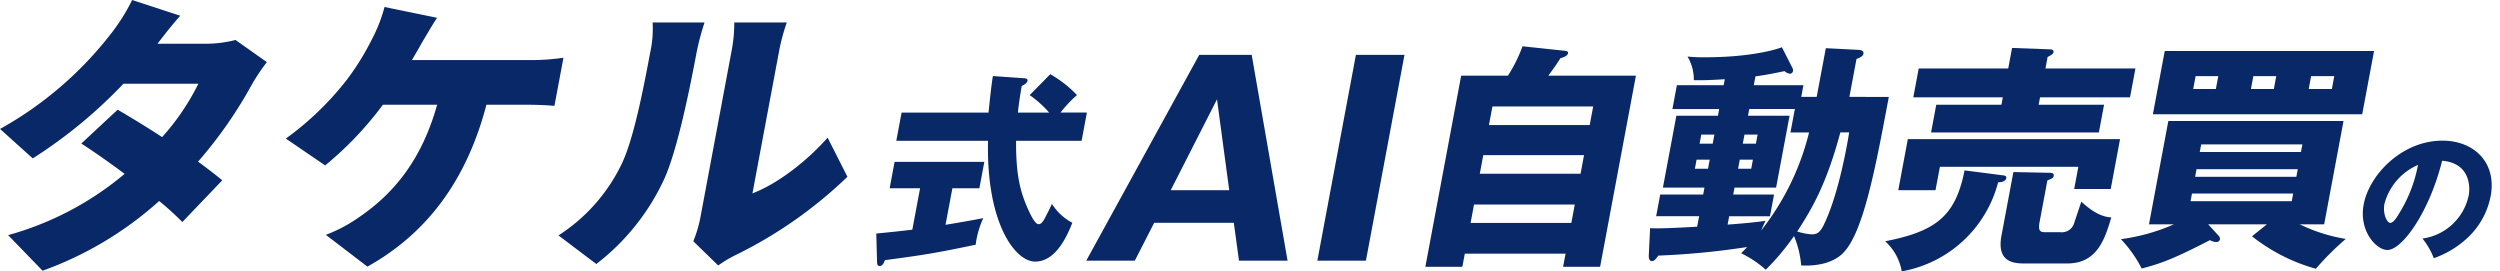 <svg xmlns="http://www.w3.org/2000/svg" width="397" height="43.091" viewBox="0 0 397 43.091">
    <g transform="translate(-1315 -1298.787)">
        <g transform="translate(1315 1298.787)">
            <path d="M184.316,280.367a30.852,30.852,0,0,0-2.518,3.8,68.843,68.843,0,0,1-8.408,12c1.505,1.111,2.843,2.131,3.844,2.965l-6.336,6.624a47.416,47.416,0,0,0-3.683-3.335A55.906,55.906,0,0,1,148.7,313.489l-5.472-5.651a49,49,0,0,0,18.5-9.728c-2.478-1.853-4.936-3.567-6.879-4.818l5.777-5.374c2.044,1.2,4.583,2.733,7.058,4.355a37.76,37.76,0,0,0,5.757-8.477h-11.9a76.335,76.335,0,0,1-14.4,11.859l-5.192-4.679a57.8,57.8,0,0,0,17.487-14.963,30.522,30.522,0,0,0,3.488-5.513l7.637,2.5c-1.288,1.436-2.691,3.243-3.612,4.447h7.689a18.753,18.753,0,0,0,4.7-.6Z" transform="translate(-141.939 -270.5)" fill="#092867"/>
            <path d="M262.667,280.935a36.539,36.539,0,0,0,5.164-.371l-1.432,7.644c-1.864-.185-4-.185-5.061-.185H255.6c-3.093,11.812-9.276,20.336-18.9,25.71l-6.6-5.049a23.737,23.737,0,0,0,5.245-2.779c5.732-3.892,10.044-9.358,12.428-17.881h-8.615a53.846,53.846,0,0,1-9.17,9.635l-6.241-4.261a47.463,47.463,0,0,0,9.664-9.312,40.38,40.38,0,0,0,3.9-6.254,24.972,24.972,0,0,0,2.11-5.327l8.34,1.714c-.836,1.251-1.869,3.057-2.477,4.076-.426.787-.961,1.668-1.514,2.64Z" transform="translate(-178.355 -271.392)" fill="#092867"/>
            <path d="M301.783,310.746a27.745,27.745,0,0,0,9.83-10.933c2.008-3.8,3.652-12.322,4.737-18.112a17.755,17.755,0,0,0,.384-4.772h8.245a40.431,40.431,0,0,0-1.247,4.679c-1.068,5.7-3.021,15.38-5.1,20.059a36.028,36.028,0,0,1-10.842,13.619Zm21.411.927a19.811,19.811,0,0,0,1.137-3.845l4.982-26.59a24.029,24.029,0,0,0,.391-4.308h8.337a31.182,31.182,0,0,0-1.187,4.354l-4.27,22.792c3.743-1.436,8.305-4.771,11.94-8.848l3.145,6.207a69.843,69.843,0,0,1-18.008,12.554,19.42,19.42,0,0,0-2.51,1.529Z" transform="translate(-213.097 -273.362)" fill="#092867"/>
        </g>
        <g transform="translate(1454.155 1310.569)">
            <path d="M403.737,315.654c2.528-.419,4.5-.773,6-1.064a14.254,14.254,0,0,0-1.211,4.223c-6.474,1.353-8.333,1.643-14.414,2.45-.131.355-.337.934-.852.934-.258,0-.383-.193-.394-.644l-.122-4.514c1.674-.161,3.547-.354,5.723-.613l1.232-6.576h-4.834l.785-4.191H409.9l-.785,4.191h-4.287Zm16.632-23.92a18.041,18.041,0,0,1,4.245,3.321A19.084,19.084,0,0,0,422,297.827h4.189l-.839,4.481H414.94c-.022,5.448.632,8.156,2.082,11.25.344.741.979,2,1.495,2,.483,0,.824-.613,1.082-1.129.3-.58.654-1.257,1.037-2.095a8.7,8.7,0,0,0,3.241,3c-.725,1.805-2.507,6.157-5.892,6.157-3.287,0-7.808-6.318-7.493-19.181H395.924l.839-4.481h13.8c.179-1.644.424-4.158.7-5.8l5.026.355c.194,0,.53.1.476.387-.078.419-.649.709-.93.838-.222,1.354-.473,2.869-.6,4.223h4.964a16.968,16.968,0,0,0-3.09-2.773Z" transform="translate(-392.745 -291.734)" fill="#092867"/>
        </g>
        <path d="M132.061,395.173l-3.075,6.013h-7.713l17.941-32.681h8.335l5.695,32.681h-7.713l-.822-6.013Zm11.919-5.184-1.94-14.433-7.348,14.433Z" transform="translate(1366.22 938.999)" fill="#092867"/>
        <path d="M195.134,401.187h-7.713l6.123-32.681h7.713Z" transform="translate(1336.773 938.999)" fill="#092867"/>
        <path d="M255.58,370.7l-5.689,30.36h-5.875l.391-2.085h-16l-.391,2.085h-5.875l5.689-30.36h7.429a23.793,23.793,0,0,0,2.314-4.662l6.763.72c.259.038.51.114.46.379-.085.455-.727.645-1.211.8-.647,1.024-1,1.516-1.921,2.767Zm-9.71,20.468h-16l-.546,2.919h16Zm1.47-7.846h-16l-.554,2.957h16Zm-15.1-4.776h16l.554-2.956h-16Z" transform="translate(1319.205 940.099)" fill="#092867"/>
        <path d="M312.748,374.194l1.449-7.732,5.143.265c.6.038.912.19.827.645-.064.341-.53.606-1.1.8l-1.129,6.026H324.2c-2.173,11.6-4.161,22.211-7.582,25.092-2.07,1.744-5.1,1.744-6.338,1.667a15.029,15.029,0,0,0-1.135-4.662,37.277,37.277,0,0,1-4.488,5.344,17.165,17.165,0,0,0-3.907-2.615c.143-.151.606-.606.943-.985A124.539,124.539,0,0,1,287.6,399.4c-.253.341-.579.872-1,.872s-.529-.417-.519-.872l.21-4.359c1.388.076,3.26,0,7.472-.227l.312-1.667h-6.823l.646-3.449h6.822l.206-1.1h-6.6l2.138-11.409h6.6l.2-1.061h-7.429l.71-3.791h7.429l.178-.947c-1.992.114-3.181.189-4.918.151a7.148,7.148,0,0,0-1-3.752,23.7,23.7,0,0,0,2.9.114c6.9,0,11.06-1.175,12.086-1.592l1.663,3.26a.777.777,0,0,1,.1.493.5.5,0,0,1-.465.455,1.458,1.458,0,0,1-.869-.417c-1.973.417-3.191.644-4.628.834l-.263,1.4h7.884l-.348,1.858Zm-19.075,9.969-.27,1.441h2.085l.27-1.441Zm2.561-2.539.27-1.44h-2.085l-.27,1.44Zm13.045-5.5h-7.24l-.2,1.061h6.6L306.3,388.6h-6.6l-.206,1.1h6.481l-.646,3.449h-6.481l-.249,1.327c2.113-.152,4.309-.341,6.026-.606-.244.492-.384.834-.708,1.554a40.91,40.91,0,0,0,7.619-15.578h-2.956Zm-8.745,8.036-.27,1.441h2.084l.27-1.441Zm2.56-2.539.27-1.44H301.28l-.27,1.44Zm13.41-1.782c-2.237,8.3-4.509,12.129-6.851,15.73a9.635,9.635,0,0,0,2.3.455c.909,0,1.39-.342,2.032-1.744,1.875-3.942,3.251-10.272,3.918-14.441Z" transform="translate(1290.744 939.977)" fill="#092867"/>
        <path d="M372.523,386.755c.3.038.5.151.453.417-.114.607-.924.682-1.3.682a19.28,19.28,0,0,1-15.308,14.138,8.287,8.287,0,0,0-2.63-4.775c8.106-1.592,11.176-4.018,12.608-11.257Zm18.515-5.761-1.484,7.922h-5.8l.66-3.525H362.431l-.7,3.715h-5.913l1.52-8.111Zm2.443-11.22-.859,4.587H378.332l-.22,1.175H388.5l-.824,4.4H361.028l.824-4.4H372.2l.22-1.175H358.206l.859-4.587h14.213l.611-3.259,6.1.227c.227,0,.547.113.483.455-.057.3-.516.53-.938.757l-.341,1.819Zm-17.438,30.967c-1.63,0-4.662,0-3.832-4.435l1.889-10.082,5.626.114c.341,0,.871,0,.779.493-.064.341-.184.378-1.006.72l-1.229,6.558c-.263,1.4.029,1.667.863,1.667h2.426a2.039,2.039,0,0,0,2.231-1.592c.315-.872.781-2.35,1.1-3.26,1.519,1.4,3.071,2.426,4.762,2.5-1,3.335-2.2,7.315-6.98,7.315Z" transform="translate(1260.626 939.885)" fill="#092867"/>
        <path d="M444.394,394.921H435.07l1.7,1.857a.648.648,0,0,1,.173.493.532.532,0,0,1-.578.455,1.848,1.848,0,0,1-1-.3c-5.536,2.843-7.5,3.639-10.851,4.511a20.045,20.045,0,0,0-3.3-4.662,30.682,30.682,0,0,0,8.4-2.35H425.67l3.075-16.412h27.82l-3.075,16.412h-3.866a26.312,26.312,0,0,0,7.3,2.312,44.655,44.655,0,0,0-4.754,4.738,28.72,28.72,0,0,1-10.139-5.155ZM461.413,367.4l-1.882,10.044h-33.24l1.883-10.044ZM432.5,390.031l-.227,1.213h16.071l.227-1.213Zm4.176-18.648h-3.6l-.383,2.047h3.6Zm-3.452,14.782L433,387.377h16.071l.228-1.212Zm16.582-2.729.227-1.213H433.962l-.228,1.213Zm-7.941-10.006H445.5l.383-2.047h-3.639Zm9.172,0h3.677l.383-2.047h-3.677Z" transform="translate(1230.587 939.49)" fill="#092867"/>
        <g transform="translate(1690.212 1321.12)">
            <path d="M479.708,515.323a8.725,8.725,0,0,0,7.357-6.919c.292-1.8-.123-5.1-4.238-5.434-2.009,8.117-6.342,14.172-8.692,14.172-1.73,0-4.469-2.928-3.8-7.03.776-4.768,6.028-10.335,12.547-10.335,4.856,0,8.554,3.3,7.692,8.6a12.217,12.217,0,0,1-3.732,6.854,15.247,15.247,0,0,1-5.335,3.215A11.52,11.52,0,0,0,479.708,515.323Zm-6.049-5.478c-.277,1.708.467,2.994.932,2.994.533,0,1.116-1,1.454-1.574a22.2,22.2,0,0,0,2.949-7.629A9.363,9.363,0,0,0,473.659,509.846Z" transform="translate(-470.231 -499.777)" fill="#092867"/>
        </g>
    </g>
</svg>